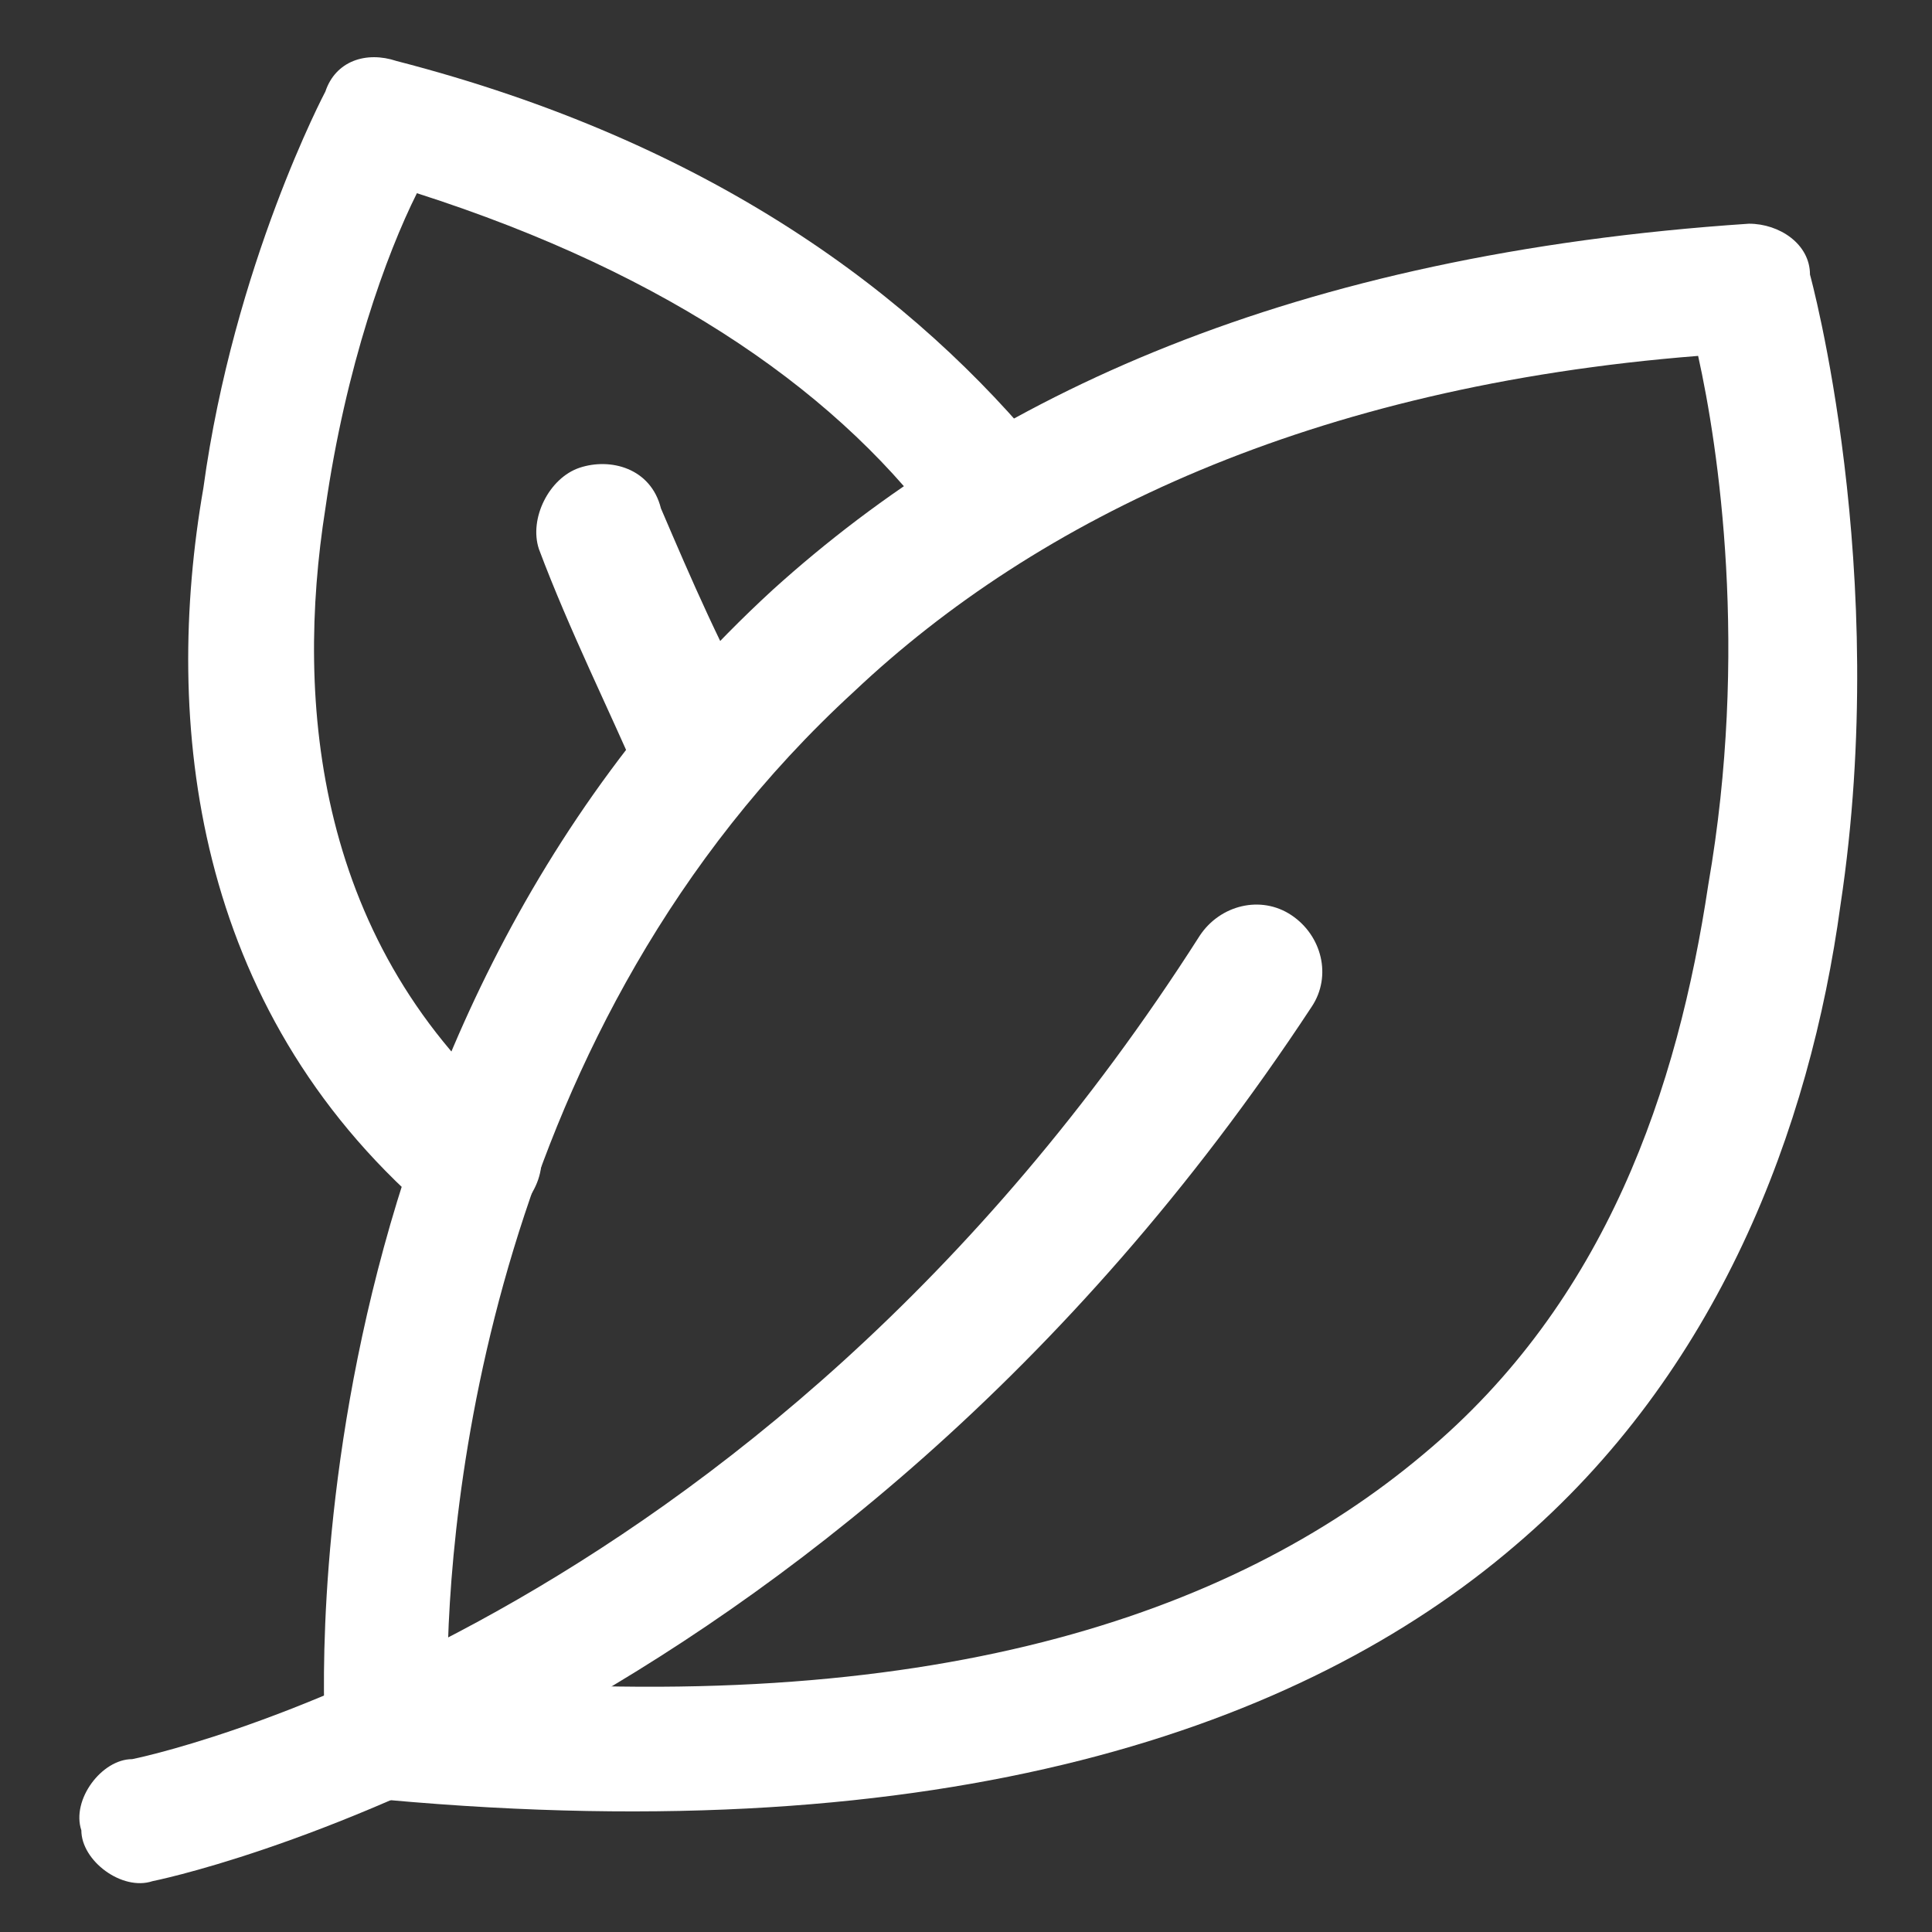<?xml version="1.0" encoding="utf-8"?>
<!-- Generator: Adobe Illustrator 19.0.0, SVG Export Plug-In . SVG Version: 6.00 Build 0)  -->
<svg version="1.1" id="Layer_1" xmlns="http://www.w3.org/2000/svg" xmlns:xlink="http://www.w3.org/1999/xlink" x="0px" y="0px"
	 width="19px" height="19px" viewBox="0 0 19 19" style="enable-background:new 0 0 19 19;" xml:space="preserve">
<rect x="0" y="0" width="19" height="19" fill="#333333" stroke="none"/>
<style type="text/css">
	.st0{fill:#FFFFFF;}
</style>
<g id="Icon">
	<path id="XMLID_5_" class="st0" d="M1.5,18.5c-0.3,0.1-0.7-0.2-0.7-0.5c-0.1-0.3,0.2-0.7,0.5-0.7c0,0,6.1-1.2,10.5-8.1
		c0.2-0.3,0.6-0.4,0.9-0.2c0.3,0.2,0.4,0.6,0.2,0.9C8.1,17.2,1.5,18.5,1.5,18.5z"/>
	<path id="XMLID_4_" class="st0" d="M7.5,7.1c0.2,0.3,0,0.7-0.3,0.8C6.9,8.1,6.5,8,6.3,7.7C6,7,5.6,6.2,5.3,5.4
		C5.2,5.1,5.4,4.7,5.7,4.6C6,4.5,6.4,4.6,6.5,5C6.8,5.7,7.1,6.4,7.5,7.1L7.5,7.1z"/>
	<path class="st0" d="M17.8,2.7c0,0,0.8,2.9,0.3,6.2c-0.3,2.2-1.2,4.6-3.2,6.3c-2.1,1.8-5.6,3-11.1,2.5c-0.3,0-0.5-0.3-0.6-0.6
		c0,0-0.5-6.8,4.4-11.3c2.1-1.9,5.1-3.3,9.6-3.6C17.5,2.2,17.8,2.4,17.8,2.7L17.8,2.7z M16.7,3.5c-3.8,0.3-6.5,1.6-8.3,3.3
		c-3.6,3.3-4,8.1-4,9.7c4.7,0.4,7.7-0.6,9.6-2.2c1.8-1.5,2.5-3.6,2.8-5.6C17.2,6.4,16.9,4.4,16.7,3.5L16.7,3.5z"/>
	<path id="XMLID_1_" class="st0" d="M10.3,4.5c0.2,0.3,0.2,0.7-0.1,0.9C9.9,5.6,9.6,5.6,9.3,5.3C8.3,3.9,6.6,2.7,4.1,1.9
		C3.8,2.5,3.4,3.6,3.2,5C2.9,6.9,3.1,9.3,5.1,11c0.3,0.2,0.3,0.6,0,0.9c-0.2,0.3-0.6,0.3-0.9,0C1.9,9.9,1.6,7.1,2,4.8
		c0.3-2.2,1.2-3.9,1.2-3.9c0.1-0.3,0.4-0.4,0.7-0.3C7,1.4,9,2.9,10.3,4.5L10.3,4.5z"/>
</g>
</svg>
